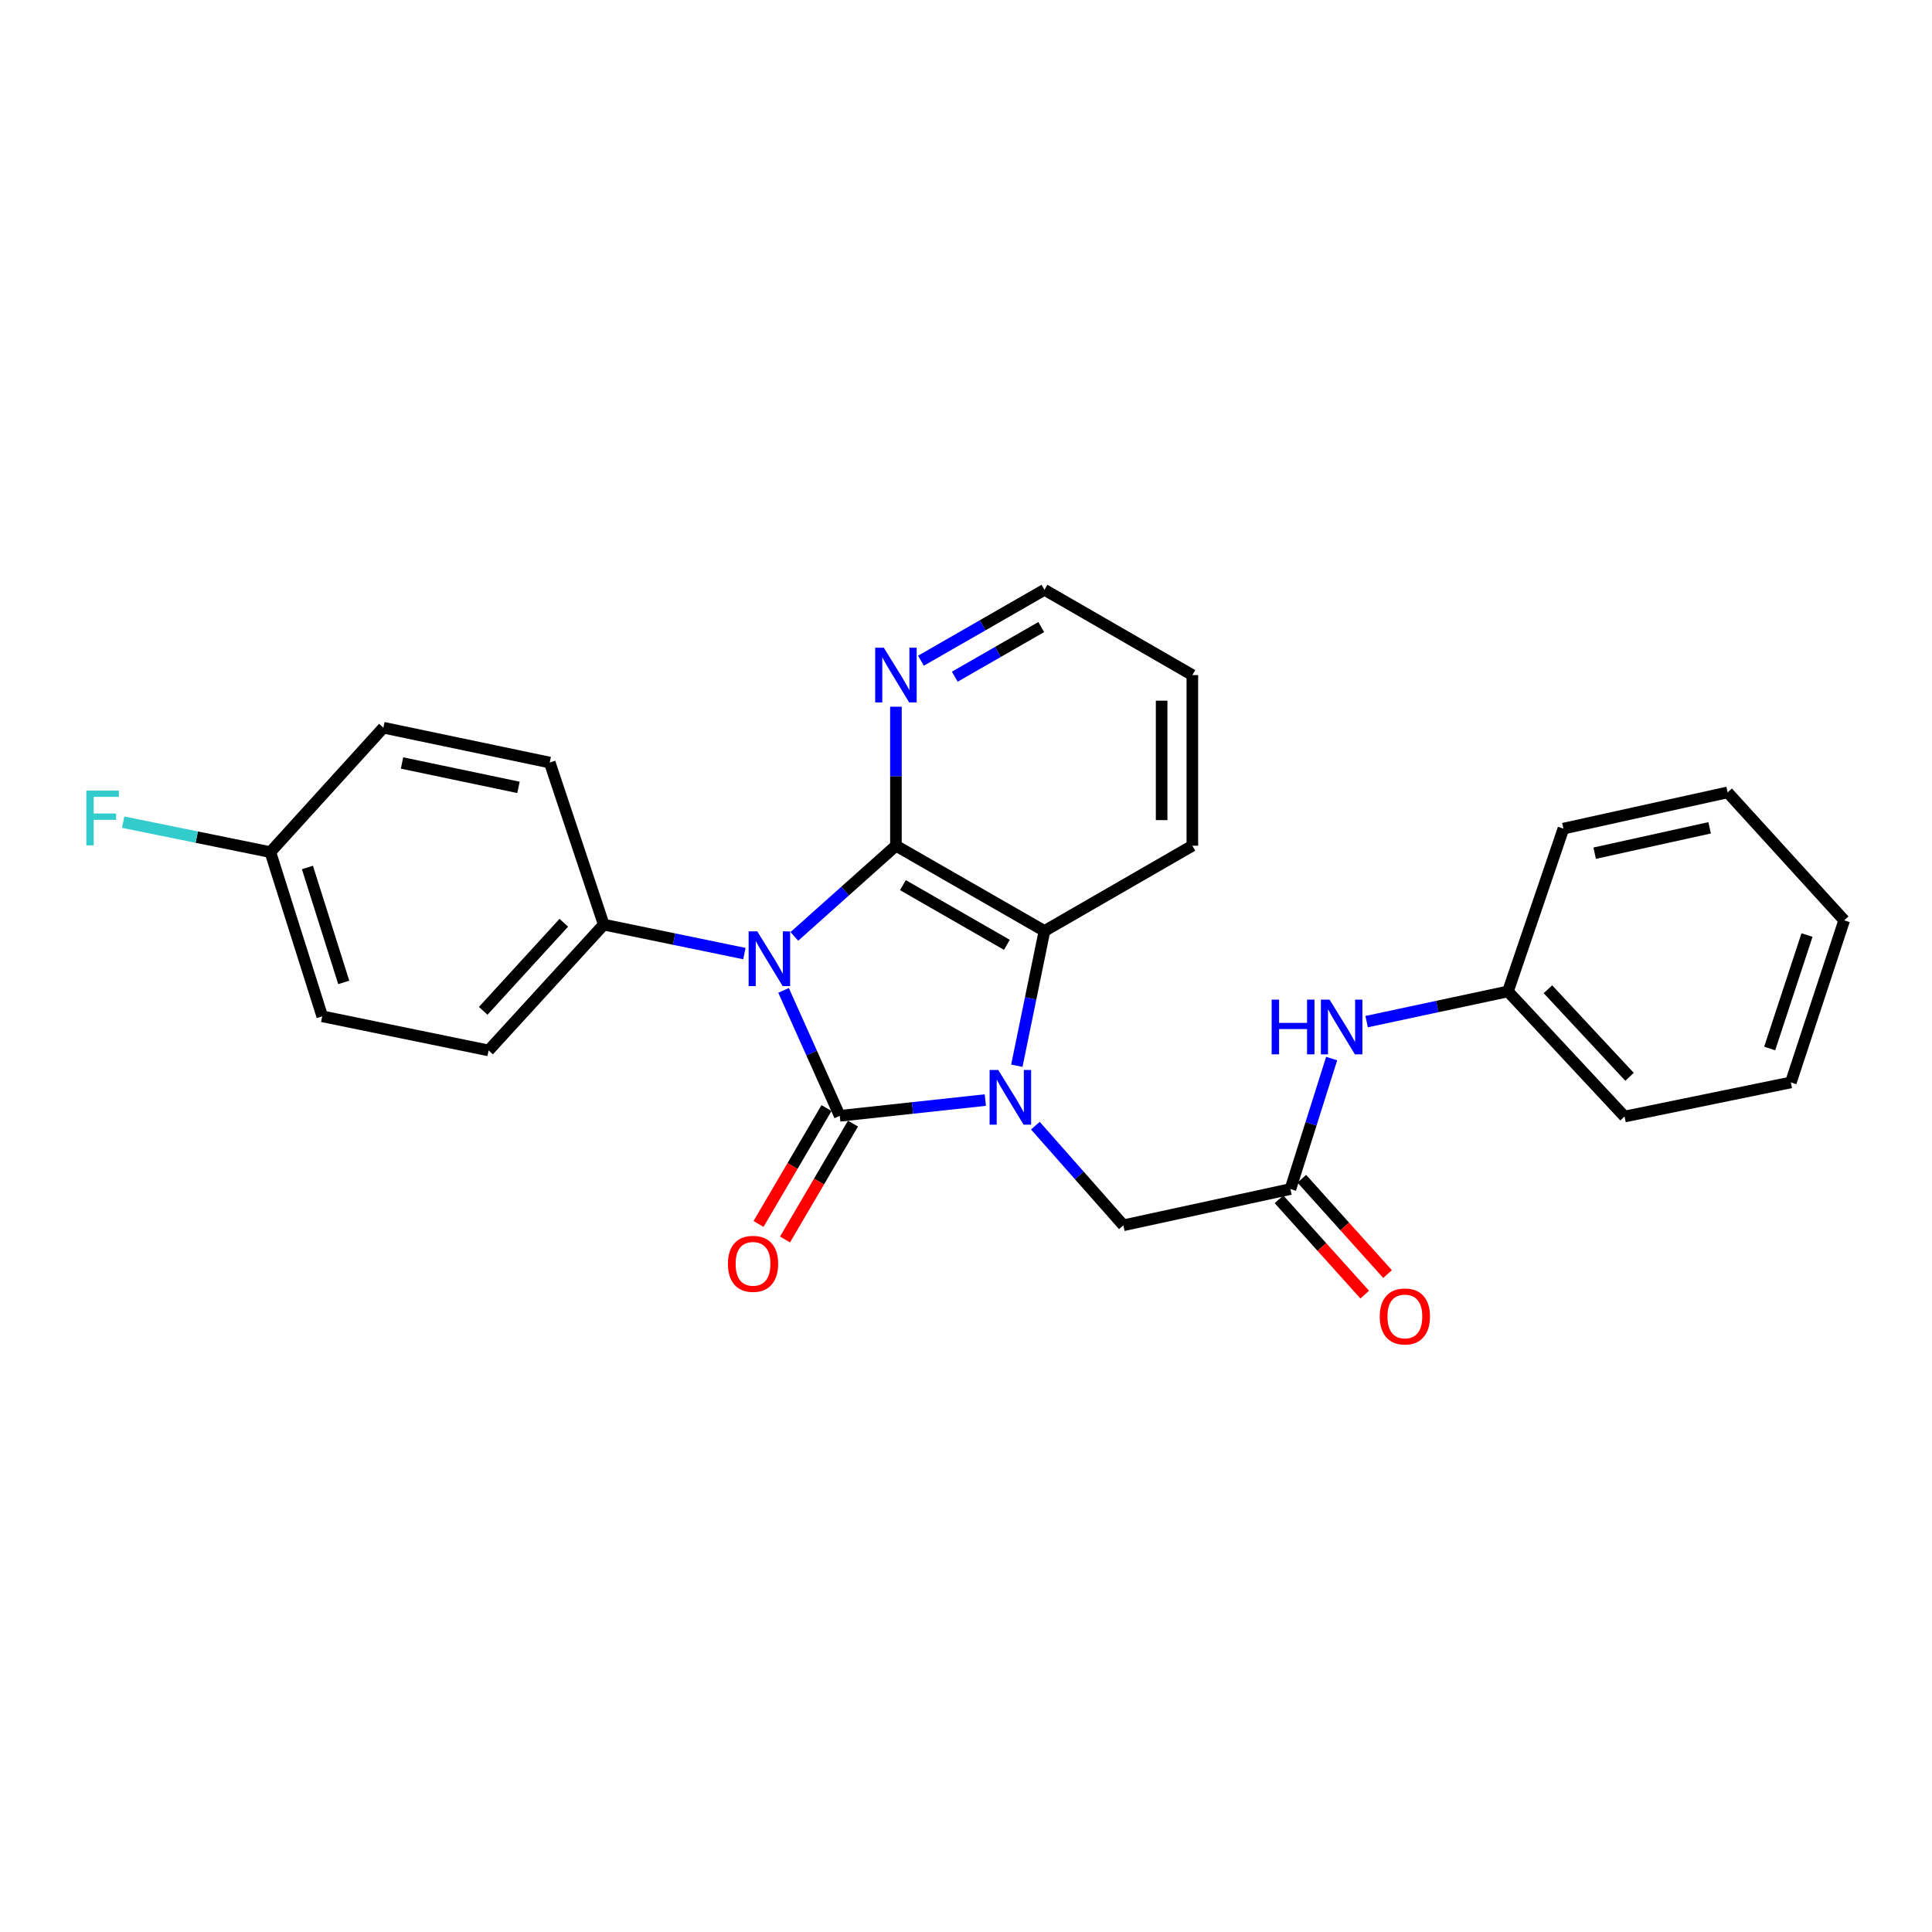 <?xml version='1.0' encoding='iso-8859-1'?>
<svg version='1.1' baseProfile='full'
              xmlns='http://www.w3.org/2000/svg'
                      xmlns:rdkit='http://www.rdkit.org/xml'
                      xmlns:xlink='http://www.w3.org/1999/xlink'
                  xml:space='preserve'
width='1000px' height='1000px' viewBox='0 0 1000 1000'>
<!-- END OF HEADER -->
<rect style='opacity:1.0;fill:#FFFFFF;stroke:none' width='1000' height='1000' x='0' y='0'> </rect>
<path class='bond-0' d='M 405.569,512.62 L 420.111,545.086' style='fill:none;fill-rule:evenodd;stroke:#0000FF;stroke-width:6px;stroke-linecap:butt;stroke-linejoin:miter;stroke-opacity:1' />
<path class='bond-0' d='M 420.111,545.086 L 434.653,577.551' style='fill:none;fill-rule:evenodd;stroke:#000000;stroke-width:6px;stroke-linecap:butt;stroke-linejoin:miter;stroke-opacity:1' />
<path class='bond-2' d='M 411.164,484.68 L 437.446,461.208' style='fill:none;fill-rule:evenodd;stroke:#0000FF;stroke-width:6px;stroke-linecap:butt;stroke-linejoin:miter;stroke-opacity:1' />
<path class='bond-2' d='M 437.446,461.208 L 463.729,437.737' style='fill:none;fill-rule:evenodd;stroke:#000000;stroke-width:6px;stroke-linecap:butt;stroke-linejoin:miter;stroke-opacity:1' />
<path class='bond-4' d='M 385.3,493.57 L 348.897,486.073' style='fill:none;fill-rule:evenodd;stroke:#0000FF;stroke-width:6px;stroke-linecap:butt;stroke-linejoin:miter;stroke-opacity:1' />
<path class='bond-4' d='M 348.897,486.073 L 312.494,478.577' style='fill:none;fill-rule:evenodd;stroke:#000000;stroke-width:6px;stroke-linecap:butt;stroke-linejoin:miter;stroke-opacity:1' />
<path class='bond-1' d='M 434.653,577.551 L 472.325,573.47' style='fill:none;fill-rule:evenodd;stroke:#000000;stroke-width:6px;stroke-linecap:butt;stroke-linejoin:miter;stroke-opacity:1' />
<path class='bond-1' d='M 472.325,573.47 L 509.997,569.39' style='fill:none;fill-rule:evenodd;stroke:#0000FF;stroke-width:6px;stroke-linecap:butt;stroke-linejoin:miter;stroke-opacity:1' />
<path class='bond-8' d='M 427.796,573.529 L 410.204,603.522' style='fill:none;fill-rule:evenodd;stroke:#000000;stroke-width:6px;stroke-linecap:butt;stroke-linejoin:miter;stroke-opacity:1' />
<path class='bond-8' d='M 410.204,603.522 L 392.611,633.514' style='fill:none;fill-rule:evenodd;stroke:#FF0000;stroke-width:6px;stroke-linecap:butt;stroke-linejoin:miter;stroke-opacity:1' />
<path class='bond-8' d='M 441.509,581.573 L 423.917,611.565' style='fill:none;fill-rule:evenodd;stroke:#000000;stroke-width:6px;stroke-linecap:butt;stroke-linejoin:miter;stroke-opacity:1' />
<path class='bond-8' d='M 423.917,611.565 L 406.324,641.558' style='fill:none;fill-rule:evenodd;stroke:#FF0000;stroke-width:6px;stroke-linecap:butt;stroke-linejoin:miter;stroke-opacity:1' />
<path class='bond-5' d='M 535.907,582.645 L 558.68,608.428' style='fill:none;fill-rule:evenodd;stroke:#0000FF;stroke-width:6px;stroke-linecap:butt;stroke-linejoin:miter;stroke-opacity:1' />
<path class='bond-5' d='M 558.68,608.428 L 581.454,634.21' style='fill:none;fill-rule:evenodd;stroke:#000000;stroke-width:6px;stroke-linecap:butt;stroke-linejoin:miter;stroke-opacity:1' />
<path class='bond-26' d='M 526.312,551.628 L 533.463,516.754' style='fill:none;fill-rule:evenodd;stroke:#0000FF;stroke-width:6px;stroke-linecap:butt;stroke-linejoin:miter;stroke-opacity:1' />
<path class='bond-26' d='M 533.463,516.754 L 540.613,481.88' style='fill:none;fill-rule:evenodd;stroke:#000000;stroke-width:6px;stroke-linecap:butt;stroke-linejoin:miter;stroke-opacity:1' />
<path class='bond-3' d='M 463.729,437.737 L 540.613,481.88' style='fill:none;fill-rule:evenodd;stroke:#000000;stroke-width:6px;stroke-linecap:butt;stroke-linejoin:miter;stroke-opacity:1' />
<path class='bond-3' d='M 467.345,458.145 L 521.165,489.046' style='fill:none;fill-rule:evenodd;stroke:#000000;stroke-width:6px;stroke-linecap:butt;stroke-linejoin:miter;stroke-opacity:1' />
<path class='bond-7' d='M 463.729,437.737 L 463.729,401.764' style='fill:none;fill-rule:evenodd;stroke:#000000;stroke-width:6px;stroke-linecap:butt;stroke-linejoin:miter;stroke-opacity:1' />
<path class='bond-7' d='M 463.729,401.764 L 463.729,365.791' style='fill:none;fill-rule:evenodd;stroke:#0000FF;stroke-width:6px;stroke-linecap:butt;stroke-linejoin:miter;stroke-opacity:1' />
<path class='bond-18' d='M 540.613,481.88 L 617.154,437.737' style='fill:none;fill-rule:evenodd;stroke:#000000;stroke-width:6px;stroke-linecap:butt;stroke-linejoin:miter;stroke-opacity:1' />
<path class='bond-11' d='M 312.494,478.577 L 252.903,543.706' style='fill:none;fill-rule:evenodd;stroke:#000000;stroke-width:6px;stroke-linecap:butt;stroke-linejoin:miter;stroke-opacity:1' />
<path class='bond-11' d='M 291.826,477.614 L 250.112,523.205' style='fill:none;fill-rule:evenodd;stroke:#000000;stroke-width:6px;stroke-linecap:butt;stroke-linejoin:miter;stroke-opacity:1' />
<path class='bond-12' d='M 312.494,478.577 L 284.54,394.697' style='fill:none;fill-rule:evenodd;stroke:#000000;stroke-width:6px;stroke-linecap:butt;stroke-linejoin:miter;stroke-opacity:1' />
<path class='bond-6' d='M 581.454,634.21 L 667.921,615.45' style='fill:none;fill-rule:evenodd;stroke:#000000;stroke-width:6px;stroke-linecap:butt;stroke-linejoin:miter;stroke-opacity:1' />
<path class='bond-9' d='M 667.921,615.45 L 678.59,581.686' style='fill:none;fill-rule:evenodd;stroke:#000000;stroke-width:6px;stroke-linecap:butt;stroke-linejoin:miter;stroke-opacity:1' />
<path class='bond-9' d='M 678.59,581.686 L 689.258,547.921' style='fill:none;fill-rule:evenodd;stroke:#0000FF;stroke-width:6px;stroke-linecap:butt;stroke-linejoin:miter;stroke-opacity:1' />
<path class='bond-10' d='M 662.011,620.766 L 684.194,645.43' style='fill:none;fill-rule:evenodd;stroke:#000000;stroke-width:6px;stroke-linecap:butt;stroke-linejoin:miter;stroke-opacity:1' />
<path class='bond-10' d='M 684.194,645.43 L 706.377,670.093' style='fill:none;fill-rule:evenodd;stroke:#FF0000;stroke-width:6px;stroke-linecap:butt;stroke-linejoin:miter;stroke-opacity:1' />
<path class='bond-10' d='M 673.831,610.134 L 696.015,634.798' style='fill:none;fill-rule:evenodd;stroke:#000000;stroke-width:6px;stroke-linecap:butt;stroke-linejoin:miter;stroke-opacity:1' />
<path class='bond-10' d='M 696.015,634.798 L 718.198,659.462' style='fill:none;fill-rule:evenodd;stroke:#FF0000;stroke-width:6px;stroke-linecap:butt;stroke-linejoin:miter;stroke-opacity:1' />
<path class='bond-19' d='M 476.685,341.982 L 508.649,323.626' style='fill:none;fill-rule:evenodd;stroke:#0000FF;stroke-width:6px;stroke-linecap:butt;stroke-linejoin:miter;stroke-opacity:1' />
<path class='bond-19' d='M 508.649,323.626 L 540.613,305.27' style='fill:none;fill-rule:evenodd;stroke:#000000;stroke-width:6px;stroke-linecap:butt;stroke-linejoin:miter;stroke-opacity:1' />
<path class='bond-19' d='M 494.191,350.262 L 516.566,337.413' style='fill:none;fill-rule:evenodd;stroke:#0000FF;stroke-width:6px;stroke-linecap:butt;stroke-linejoin:miter;stroke-opacity:1' />
<path class='bond-19' d='M 516.566,337.413 L 538.941,324.564' style='fill:none;fill-rule:evenodd;stroke:#000000;stroke-width:6px;stroke-linecap:butt;stroke-linejoin:miter;stroke-opacity:1' />
<path class='bond-14' d='M 707.368,528.795 L 743.941,520.975' style='fill:none;fill-rule:evenodd;stroke:#0000FF;stroke-width:6px;stroke-linecap:butt;stroke-linejoin:miter;stroke-opacity:1' />
<path class='bond-14' d='M 743.941,520.975 L 780.515,513.155' style='fill:none;fill-rule:evenodd;stroke:#000000;stroke-width:6px;stroke-linecap:butt;stroke-linejoin:miter;stroke-opacity:1' />
<path class='bond-15' d='M 252.903,543.706 L 166.788,526.041' style='fill:none;fill-rule:evenodd;stroke:#000000;stroke-width:6px;stroke-linecap:butt;stroke-linejoin:miter;stroke-opacity:1' />
<path class='bond-16' d='M 284.54,394.697 L 198.434,376.653' style='fill:none;fill-rule:evenodd;stroke:#000000;stroke-width:6px;stroke-linecap:butt;stroke-linejoin:miter;stroke-opacity:1' />
<path class='bond-16' d='M 268.363,407.55 L 208.089,394.919' style='fill:none;fill-rule:evenodd;stroke:#000000;stroke-width:6px;stroke-linecap:butt;stroke-linejoin:miter;stroke-opacity:1' />
<path class='bond-13' d='M 139.938,441.049 L 198.434,376.653' style='fill:none;fill-rule:evenodd;stroke:#000000;stroke-width:6px;stroke-linecap:butt;stroke-linejoin:miter;stroke-opacity:1' />
<path class='bond-17' d='M 139.938,441.049 L 101.841,433.298' style='fill:none;fill-rule:evenodd;stroke:#000000;stroke-width:6px;stroke-linecap:butt;stroke-linejoin:miter;stroke-opacity:1' />
<path class='bond-17' d='M 101.841,433.298 L 63.744,425.548' style='fill:none;fill-rule:evenodd;stroke:#33CCCC;stroke-width:6px;stroke-linecap:butt;stroke-linejoin:miter;stroke-opacity:1' />
<path class='bond-27' d='M 139.938,441.049 L 166.788,526.041' style='fill:none;fill-rule:evenodd;stroke:#000000;stroke-width:6px;stroke-linecap:butt;stroke-linejoin:miter;stroke-opacity:1' />
<path class='bond-27' d='M 159.125,449.008 L 177.92,508.503' style='fill:none;fill-rule:evenodd;stroke:#000000;stroke-width:6px;stroke-linecap:butt;stroke-linejoin:miter;stroke-opacity:1' />
<path class='bond-20' d='M 780.515,513.155 L 840.866,577.913' style='fill:none;fill-rule:evenodd;stroke:#000000;stroke-width:6px;stroke-linecap:butt;stroke-linejoin:miter;stroke-opacity:1' />
<path class='bond-20' d='M 801.198,512.03 L 843.443,557.361' style='fill:none;fill-rule:evenodd;stroke:#000000;stroke-width:6px;stroke-linecap:butt;stroke-linejoin:miter;stroke-opacity:1' />
<path class='bond-21' d='M 780.515,513.155 L 809.22,428.895' style='fill:none;fill-rule:evenodd;stroke:#000000;stroke-width:6px;stroke-linecap:butt;stroke-linejoin:miter;stroke-opacity:1' />
<path class='bond-28' d='M 617.154,437.737 L 617.154,349.423' style='fill:none;fill-rule:evenodd;stroke:#000000;stroke-width:6px;stroke-linecap:butt;stroke-linejoin:miter;stroke-opacity:1' />
<path class='bond-28' d='M 601.256,424.489 L 601.256,362.67' style='fill:none;fill-rule:evenodd;stroke:#000000;stroke-width:6px;stroke-linecap:butt;stroke-linejoin:miter;stroke-opacity:1' />
<path class='bond-22' d='M 540.613,305.27 L 617.154,349.423' style='fill:none;fill-rule:evenodd;stroke:#000000;stroke-width:6px;stroke-linecap:butt;stroke-linejoin:miter;stroke-opacity:1' />
<path class='bond-23' d='M 840.866,577.913 L 926.945,560.266' style='fill:none;fill-rule:evenodd;stroke:#000000;stroke-width:6px;stroke-linecap:butt;stroke-linejoin:miter;stroke-opacity:1' />
<path class='bond-24' d='M 809.22,428.895 L 894.221,410.136' style='fill:none;fill-rule:evenodd;stroke:#000000;stroke-width:6px;stroke-linecap:butt;stroke-linejoin:miter;stroke-opacity:1' />
<path class='bond-24' d='M 825.396,441.606 L 884.897,428.474' style='fill:none;fill-rule:evenodd;stroke:#000000;stroke-width:6px;stroke-linecap:butt;stroke-linejoin:miter;stroke-opacity:1' />
<path class='bond-29' d='M 926.945,560.266 L 954.545,476.36' style='fill:none;fill-rule:evenodd;stroke:#000000;stroke-width:6px;stroke-linecap:butt;stroke-linejoin:miter;stroke-opacity:1' />
<path class='bond-29' d='M 915.983,542.713 L 935.303,483.978' style='fill:none;fill-rule:evenodd;stroke:#000000;stroke-width:6px;stroke-linecap:butt;stroke-linejoin:miter;stroke-opacity:1' />
<path class='bond-25' d='M 894.221,410.136 L 954.545,476.36' style='fill:none;fill-rule:evenodd;stroke:#000000;stroke-width:6px;stroke-linecap:butt;stroke-linejoin:miter;stroke-opacity:1' />
<path  class='atom-0' d='M 391.969 482.073
L 401.249 497.073
Q 402.169 498.553, 403.649 501.233
Q 405.129 503.913, 405.209 504.073
L 405.209 482.073
L 408.969 482.073
L 408.969 510.393
L 405.089 510.393
L 395.129 493.993
Q 393.969 492.073, 392.729 489.873
Q 391.529 487.673, 391.169 486.993
L 391.169 510.393
L 387.489 510.393
L 387.489 482.073
L 391.969 482.073
' fill='#0000FF'/>
<path  class='atom-2' d='M 516.698 553.826
L 525.978 568.826
Q 526.898 570.306, 528.378 572.986
Q 529.858 575.666, 529.938 575.826
L 529.938 553.826
L 533.698 553.826
L 533.698 582.146
L 529.818 582.146
L 519.858 565.746
Q 518.698 563.826, 517.458 561.626
Q 516.258 559.426, 515.898 558.746
L 515.898 582.146
L 512.218 582.146
L 512.218 553.826
L 516.698 553.826
' fill='#0000FF'/>
<path  class='atom-8' d='M 457.469 335.263
L 466.749 350.263
Q 467.669 351.743, 469.149 354.423
Q 470.629 357.103, 470.709 357.263
L 470.709 335.263
L 474.469 335.263
L 474.469 363.583
L 470.589 363.583
L 460.629 347.183
Q 459.469 345.263, 458.229 343.063
Q 457.029 340.863, 456.669 340.183
L 456.669 363.583
L 452.989 363.583
L 452.989 335.263
L 457.469 335.263
' fill='#0000FF'/>
<path  class='atom-9' d='M 376.767 654.154
Q 376.767 647.354, 380.127 643.554
Q 383.487 639.754, 389.767 639.754
Q 396.047 639.754, 399.407 643.554
Q 402.767 647.354, 402.767 654.154
Q 402.767 661.034, 399.367 664.954
Q 395.967 668.834, 389.767 668.834
Q 383.527 668.834, 380.127 664.954
Q 376.767 661.074, 376.767 654.154
M 389.767 665.634
Q 394.087 665.634, 396.407 662.754
Q 398.767 659.834, 398.767 654.154
Q 398.767 648.594, 396.407 645.794
Q 394.087 642.954, 389.767 642.954
Q 385.447 642.954, 383.087 645.754
Q 380.767 648.554, 380.767 654.154
Q 380.767 659.874, 383.087 662.754
Q 385.447 665.634, 389.767 665.634
' fill='#FF0000'/>
<path  class='atom-10' d='M 658.207 517.402
L 662.047 517.402
L 662.047 529.442
L 676.527 529.442
L 676.527 517.402
L 680.367 517.402
L 680.367 545.722
L 676.527 545.722
L 676.527 532.642
L 662.047 532.642
L 662.047 545.722
L 658.207 545.722
L 658.207 517.402
' fill='#0000FF'/>
<path  class='atom-10' d='M 688.167 517.402
L 697.447 532.402
Q 698.367 533.882, 699.847 536.562
Q 701.327 539.242, 701.407 539.402
L 701.407 517.402
L 705.167 517.402
L 705.167 545.722
L 701.287 545.722
L 691.327 529.322
Q 690.167 527.402, 688.927 525.202
Q 687.727 523.002, 687.367 522.322
L 687.367 545.722
L 683.687 545.722
L 683.687 517.402
L 688.167 517.402
' fill='#0000FF'/>
<path  class='atom-11' d='M 714.159 681.392
Q 714.159 674.592, 717.519 670.792
Q 720.879 666.992, 727.159 666.992
Q 733.439 666.992, 736.799 670.792
Q 740.159 674.592, 740.159 681.392
Q 740.159 688.272, 736.759 692.192
Q 733.359 696.072, 727.159 696.072
Q 720.919 696.072, 717.519 692.192
Q 714.159 688.312, 714.159 681.392
M 727.159 692.872
Q 731.479 692.872, 733.799 689.992
Q 736.159 687.072, 736.159 681.392
Q 736.159 675.832, 733.799 673.032
Q 731.479 670.192, 727.159 670.192
Q 722.839 670.192, 720.479 672.992
Q 718.159 675.792, 718.159 681.392
Q 718.159 687.112, 720.479 689.992
Q 722.839 692.872, 727.159 692.872
' fill='#FF0000'/>
<path  class='atom-18' d='M 44.689 409.224
L 61.529 409.224
L 61.529 412.464
L 48.489 412.464
L 48.489 421.064
L 60.089 421.064
L 60.089 424.344
L 48.489 424.344
L 48.489 437.544
L 44.689 437.544
L 44.689 409.224
' fill='#33CCCC'/>
</svg>
